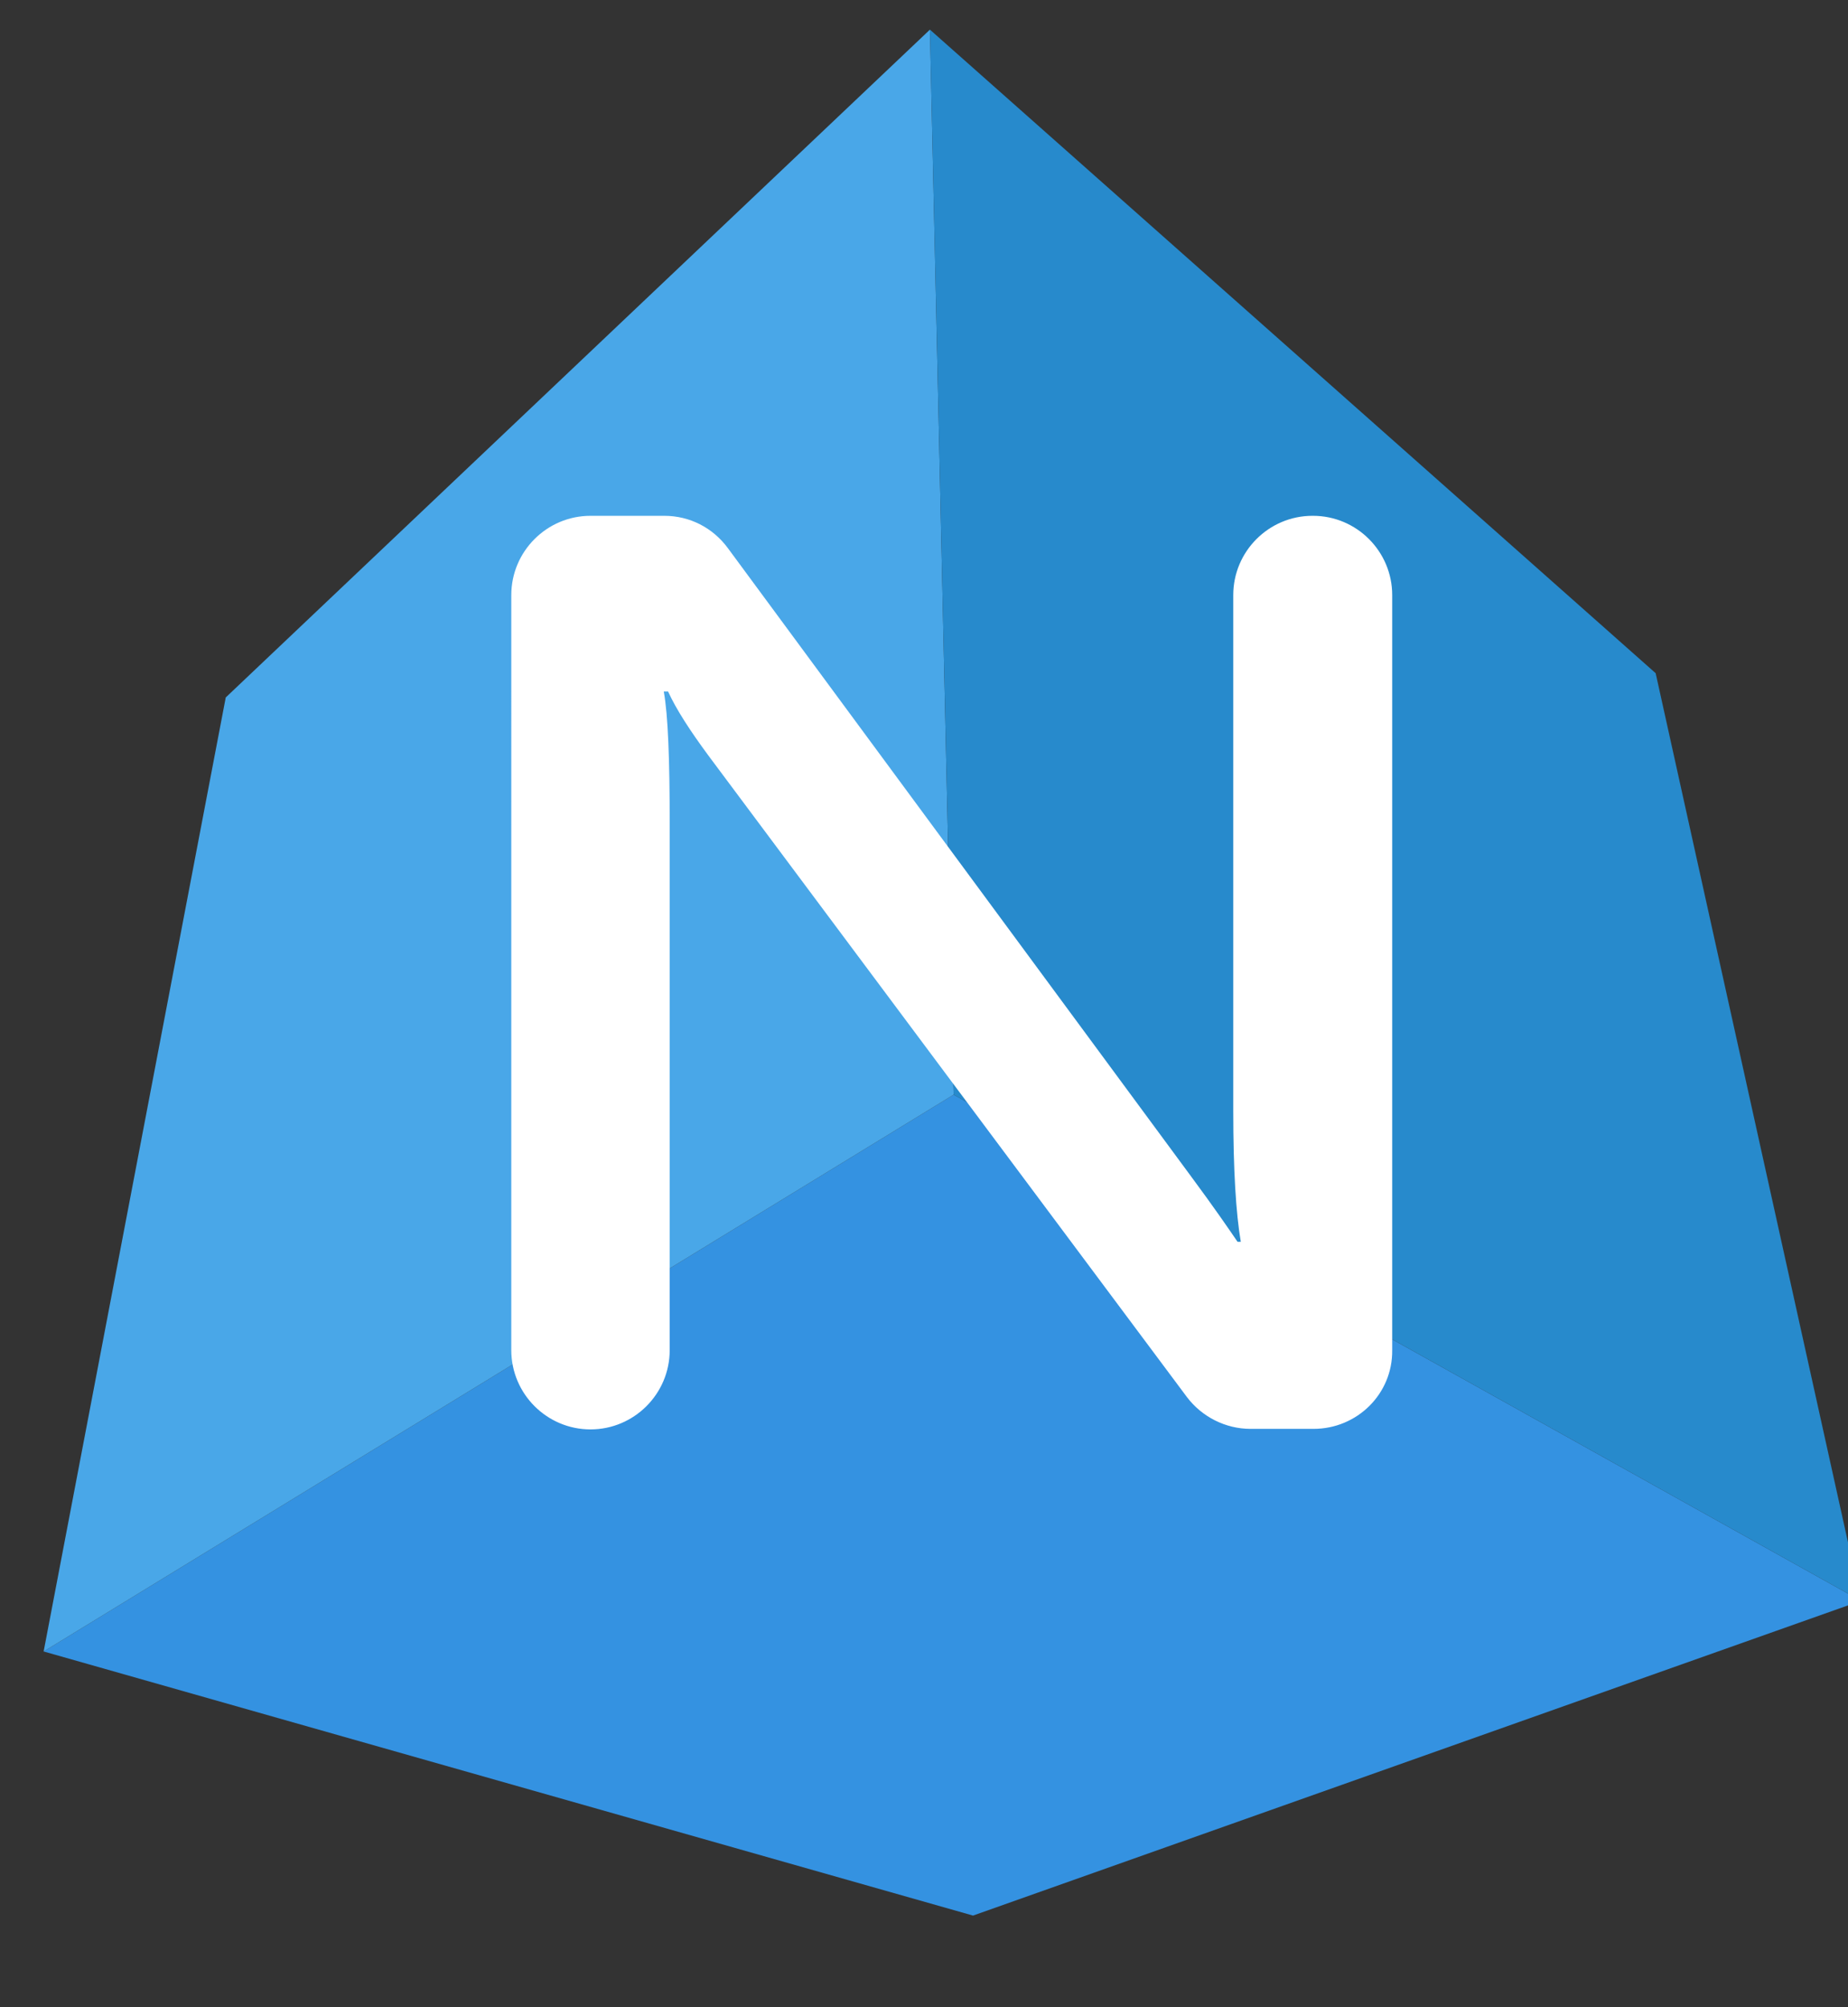 <?xml version="1.0" encoding="utf-8"?>
<!-- Generator: Adobe Illustrator 23.0.0, SVG Export Plug-In . SVG Version: 6.00 Build 0)  -->
<svg version="1.1" id="Layer_1" xmlns="http://www.w3.org/2000/svg" xmlns:xlink="http://www.w3.org/1999/xlink" x="0px" y="0px"
	 viewBox="0 0 343 372.4" style="enable-background:new 0 0 343 372.4;" xml:space="preserve">
<rect x="0" y="0" width="343" height="372.4" fill="#333333" stroke="none"/>
<style type="text/css">
	.st0{fill:#3492E1;}
	.st1{fill:#49A7E8;}
	.st2{fill:#278ACC;}
	.st3{fill:#FFFFFF;}
</style>
<g>
	<polygon class="st0" points="177,203.1 8.1,306.4 180.6,355.4 345.4,297 	"/>
	<polygon class="st1" points="172.6,5.5 177,203.1 8.1,306.4 41.9,129.4 	"/>
	<polygon class="st2" points="172.6,5.5 307.3,124.9 345.4,297 177,203.1 	"/>
</g>
<g>
	<path class="st3" d="M243.8,265.1h-11.7c-4.6,0-9-2.2-11.8-5.9l-88.8-119c-3.4-4.6-6-8.6-7.5-11.9h-0.8c0.8,4.4,1.1,12.6,1.1,24.7
		v97.5c0,8.1-6.6,14.7-14.7,14.7h0c-8.1,0-14.7-6.6-14.7-14.7V110.4c0-8.1,6.6-14.7,14.7-14.7h13.7c4.7,0,9,2.2,11.8,6l86,116.6
		c4.3,5.8,7.1,9.9,8.6,12.1h0.6c-0.9-5.3-1.4-13.3-1.4-24.3v-95.7c0-8.1,6.6-14.7,14.7-14.7h0.1c8.1,0,14.7,6.6,14.7,14.7v140.1
		C258.5,258.6,251.9,265.1,243.8,265.1z"/>
</g>
</svg>
